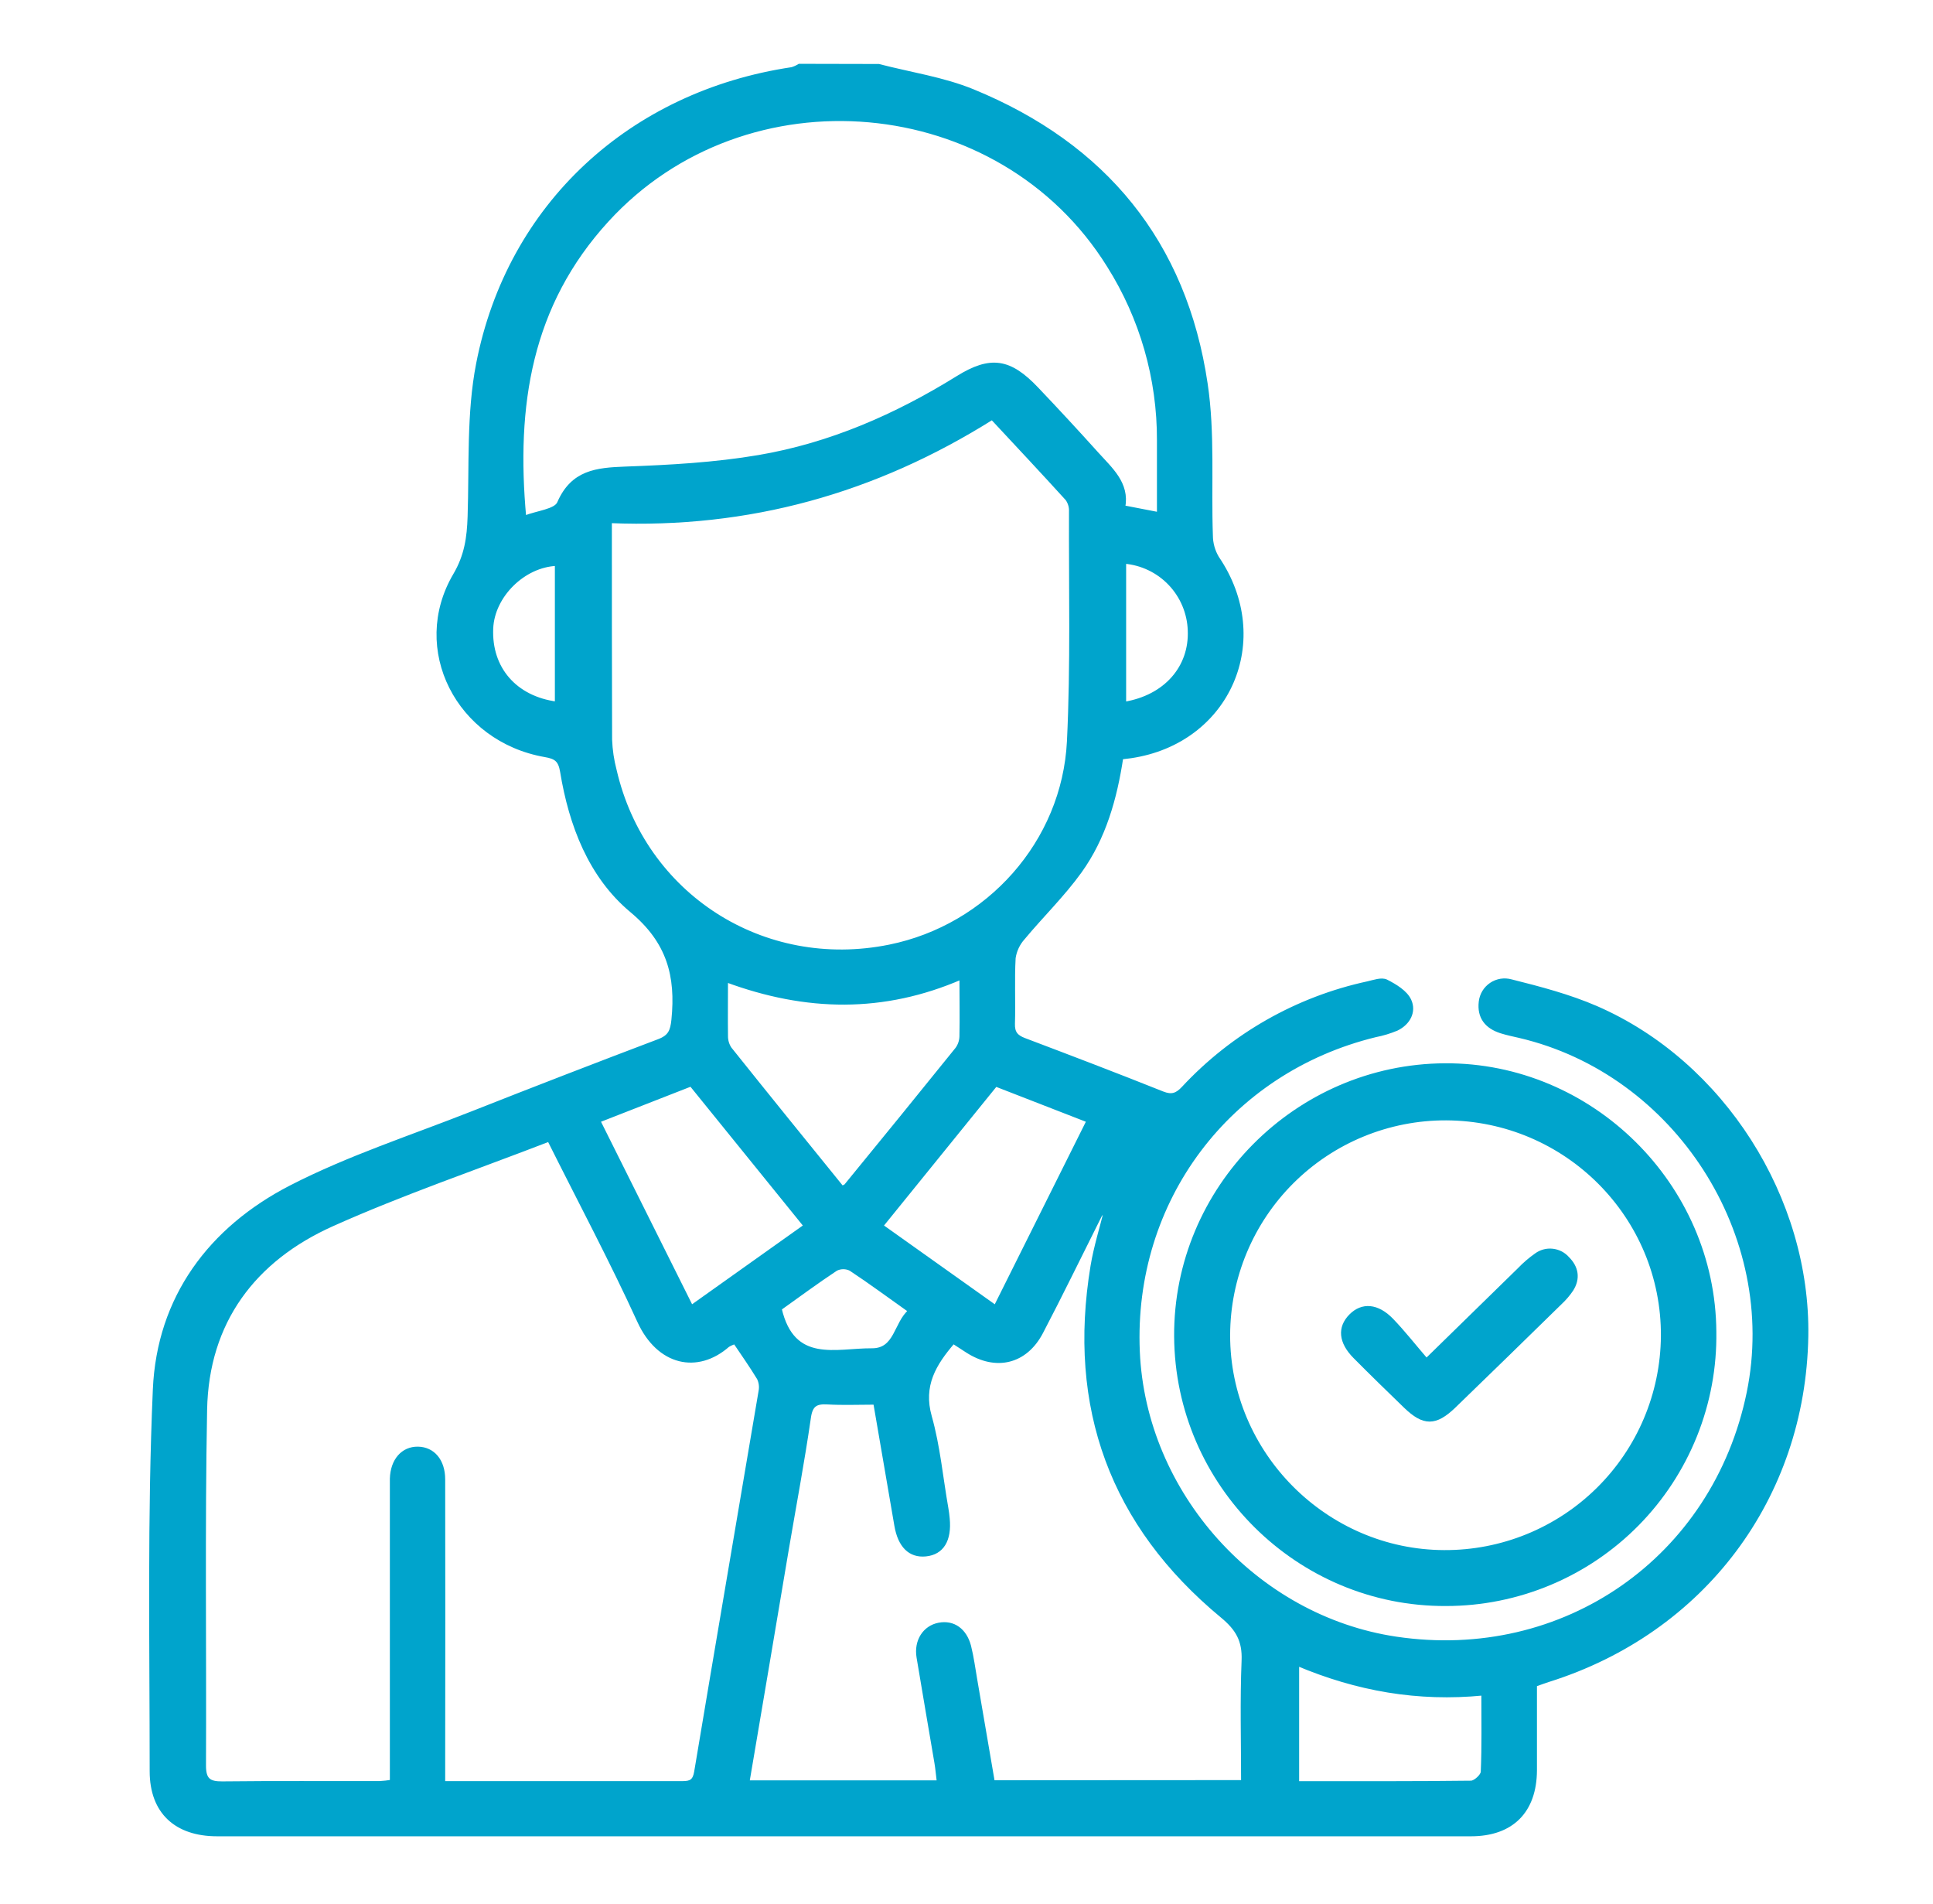 <svg xmlns="http://www.w3.org/2000/svg" width="66" height="65" viewBox="0 0 66 65" fill="none"><path d="M30.002 2.248C31.078 2.528 32.202 2.691 33.221 3.109C37.715 4.952 40.458 8.282 41.171 13.105C41.425 14.802 41.288 16.553 41.349 18.28C41.35 18.548 41.424 18.811 41.561 19.042C43.465 21.835 41.957 25.323 38.612 25.82C38.517 25.834 38.421 25.844 38.289 25.86C38.077 27.257 37.7 28.6 36.876 29.746C36.296 30.553 35.572 31.255 34.935 32.021C34.763 32.212 34.651 32.45 34.614 32.704C34.573 33.45 34.614 34.199 34.591 34.945C34.58 35.256 34.702 35.392 34.972 35.495C36.549 36.092 38.124 36.692 39.69 37.318C40.007 37.445 40.184 37.378 40.401 37.147C42.084 35.336 44.282 34.085 46.699 33.563C46.907 33.516 47.17 33.418 47.334 33.499C47.637 33.653 47.992 33.866 48.124 34.149C48.301 34.53 48.095 34.927 47.69 35.123C47.455 35.221 47.211 35.295 46.96 35.344C41.948 36.568 38.632 40.98 38.854 46.135C39.062 50.987 42.866 55.217 47.663 55.933C53.402 56.789 58.541 53.206 59.703 47.538C60.804 42.161 57.238 36.62 51.88 35.369C51.669 35.321 51.457 35.276 51.252 35.212C50.763 35.056 50.491 34.731 50.554 34.196C50.568 34.077 50.607 33.963 50.669 33.86C50.731 33.758 50.815 33.671 50.914 33.604C51.014 33.537 51.127 33.493 51.245 33.474C51.363 33.456 51.484 33.463 51.599 33.495C52.583 33.742 53.58 34.003 54.505 34.404C58.822 36.282 61.76 40.926 61.679 45.622C61.583 51.129 58.151 55.698 52.864 57.357C52.737 57.398 52.61 57.446 52.414 57.514C52.414 58.477 52.414 59.456 52.414 60.434C52.407 61.83 51.619 62.622 50.223 62.622C35.953 62.622 21.683 62.622 7.413 62.622C6.017 62.622 5.174 61.861 5.174 60.464C5.174 56.122 5.092 51.773 5.282 47.437C5.417 44.3 7.177 41.944 9.928 40.526C11.903 39.51 14.05 38.816 16.127 37.996C18.243 37.16 20.364 36.34 22.49 35.535C22.871 35.392 22.948 35.197 22.988 34.814C23.139 33.321 22.837 32.148 21.566 31.09C20.155 29.914 19.486 28.163 19.187 26.338C19.121 25.942 18.975 25.845 18.612 25.782C15.633 25.262 14.048 22.149 15.533 19.628C15.921 18.969 16.006 18.35 16.029 17.64C16.087 15.897 15.99 14.115 16.32 12.42C17.376 6.998 21.542 3.176 27.038 2.356C27.127 2.33 27.212 2.291 27.291 2.242L30.002 2.248ZM18.747 38.907C16.231 39.88 13.739 40.728 11.346 41.799C8.669 42.998 7.064 45.119 7.008 48.129C6.932 52.176 6.988 56.226 6.97 60.275C6.97 60.747 7.131 60.88 7.587 60.875C9.376 60.855 11.165 60.868 12.953 60.865C13.095 60.858 13.235 60.842 13.375 60.819V50.89C13.375 50.752 13.375 50.615 13.375 50.477C13.393 49.849 13.756 49.439 14.271 49.448C14.787 49.457 15.137 49.865 15.137 50.503C15.142 53.746 15.142 56.989 15.137 60.232V60.866C17.93 60.866 20.617 60.866 23.309 60.866C23.592 60.866 23.714 60.793 23.765 60.486C24.489 56.155 25.232 51.826 25.963 47.496C25.994 47.345 25.974 47.189 25.908 47.05C25.654 46.632 25.374 46.235 25.095 45.82C25.009 45.845 24.927 45.881 24.851 45.928C23.812 46.838 22.49 46.563 21.821 45.101C20.871 43.023 19.792 40.998 18.747 38.907ZM20.828 17.794C20.828 20.342 20.828 22.796 20.836 25.25C20.85 25.603 20.901 25.953 20.991 26.294C21.976 30.565 26.059 33.182 30.369 32.31C33.734 31.63 36.323 28.755 36.493 25.303C36.62 22.695 36.553 20.078 36.563 17.465C36.571 17.31 36.526 17.157 36.436 17.031C35.593 16.103 34.735 15.189 33.876 14.267C29.871 16.783 25.556 17.988 20.828 17.794ZM17.908 17.667C18.351 17.493 18.97 17.441 19.086 17.17C19.549 16.105 20.369 16.028 21.351 15.991C22.875 15.936 24.411 15.851 25.911 15.596C28.35 15.181 30.593 14.2 32.7 12.893C33.823 12.196 34.477 12.299 35.401 13.274C36.092 14 36.773 14.736 37.444 15.481C37.924 16.015 38.508 16.504 38.357 17.313L39.566 17.547V15.034C39.574 12.922 38.98 10.853 37.854 9.067C34.143 3.1 25.461 2.338 20.725 7.522C18.084 10.41 17.552 13.838 17.904 17.666L17.908 17.667ZM42.439 60.831C42.439 59.425 42.4 58.053 42.456 56.685C42.484 56.004 42.252 55.602 41.728 55.169C37.959 52.05 36.502 48.043 37.298 43.222C37.408 42.559 37.614 41.911 37.775 41.256C37.658 41.342 37.567 41.457 37.511 41.591C36.86 42.887 36.228 44.192 35.555 45.477C35.014 46.512 34.003 46.747 33.025 46.118L32.548 45.809C31.904 46.557 31.45 47.295 31.753 48.363C32.039 49.378 32.133 50.442 32.317 51.485C32.338 51.601 32.352 51.718 32.363 51.835C32.435 52.575 32.168 53.012 31.608 53.068C31.072 53.122 30.719 52.772 30.6 52.076C30.362 50.69 30.124 49.303 29.88 47.887C29.311 47.887 28.782 47.91 28.256 47.88C27.849 47.856 27.682 47.962 27.622 48.407C27.406 49.9 27.125 51.384 26.872 52.872C26.424 55.518 25.984 58.164 25.526 60.84H32.051C32.02 60.593 32.003 60.38 31.967 60.169C31.765 58.971 31.556 57.774 31.358 56.575C31.265 56.016 31.566 55.551 32.06 55.457C32.554 55.363 32.948 55.649 33.092 56.193C33.188 56.574 33.238 56.963 33.305 57.349C33.507 58.518 33.706 59.687 33.903 60.836L42.439 60.831ZM24.793 33.461C24.793 34.149 24.785 34.755 24.793 35.365C24.791 35.519 24.835 35.669 24.92 35.797C26.189 37.386 27.476 38.971 28.751 40.544C28.82 40.508 28.864 40.498 28.887 40.47C30.157 38.92 31.419 37.368 32.674 35.812C32.766 35.688 32.817 35.539 32.822 35.384C32.837 34.739 32.822 34.094 32.822 33.373C30.169 34.522 27.534 34.482 24.788 33.464L24.793 33.461ZM27.503 41.848L23.596 37.023L20.433 38.259C21.504 40.4 22.547 42.491 23.607 44.618L27.503 41.848ZM30.092 41.848L33.989 44.619L37.163 38.259L33.997 37.028L30.092 41.848ZM50.642 57.815C48.41 58.035 46.332 57.665 44.294 56.805V60.868C46.301 60.868 48.264 60.875 50.224 60.851C50.365 60.851 50.617 60.62 50.622 60.488C50.66 59.611 50.642 58.731 50.642 57.815ZM26.626 44.673C27.073 46.611 28.555 46.081 29.767 46.09C30.609 46.097 30.571 45.175 31.075 44.75C30.357 44.242 29.712 43.763 29.043 43.322C28.966 43.283 28.88 43.263 28.794 43.263C28.707 43.263 28.622 43.283 28.544 43.322C27.882 43.76 27.239 44.237 26.626 44.673ZM38.387 24.021C39.794 23.791 40.672 22.784 40.618 21.517C40.597 20.922 40.358 20.355 39.947 19.924C39.536 19.493 38.981 19.228 38.387 19.179V24.021ZM19.009 19.254C17.875 19.298 16.825 20.338 16.777 21.45C16.716 22.817 17.586 23.827 19.009 24.015V19.254Z" fill="#00A4CC" stroke="#00A4CC" stroke-width="0.127"></path><path d="M49.376 54.761C44.334 54.789 40.183 50.678 40.153 45.621C40.122 40.563 44.267 36.387 49.336 36.361C54.334 36.333 58.509 40.462 58.539 45.463C58.557 46.678 58.333 47.884 57.88 49.011C57.427 50.138 56.755 51.164 55.903 52.029C55.05 52.894 54.034 53.581 52.913 54.05C51.793 54.519 50.59 54.761 49.376 54.761ZM49.376 38.182C48.402 38.179 47.437 38.368 46.536 38.738C45.635 39.108 44.816 39.652 44.125 40.338C43.434 41.025 42.885 41.841 42.51 42.74C42.135 43.638 41.94 44.602 41.938 45.576C41.931 49.62 45.262 52.965 49.308 52.979C51.274 52.99 53.163 52.221 54.563 50.84C55.962 49.46 56.757 47.581 56.773 45.615C56.8 41.531 53.483 38.2 49.376 38.182Z" fill="#00A4CC" stroke="#00A4CC" stroke-width="0.127"></path><path d="M48.704 46.434C49.853 45.311 50.862 44.323 51.871 43.339C52.047 43.155 52.241 42.988 52.449 42.842C52.61 42.723 52.81 42.669 53.008 42.691C53.207 42.712 53.391 42.806 53.523 42.956C53.833 43.264 53.904 43.641 53.657 44.027C53.547 44.19 53.419 44.339 53.276 44.472C52.067 45.657 50.856 46.836 49.644 48.009C49.009 48.618 48.613 48.617 47.984 48.009C47.405 47.449 46.828 46.888 46.26 46.315C45.765 45.816 45.723 45.319 46.117 44.919C46.51 44.519 47.027 44.559 47.513 45.058C47.921 45.481 48.284 45.947 48.704 46.434Z" fill="#00A4CC" stroke="#00A4CC" stroke-width="0.127"></path></svg>